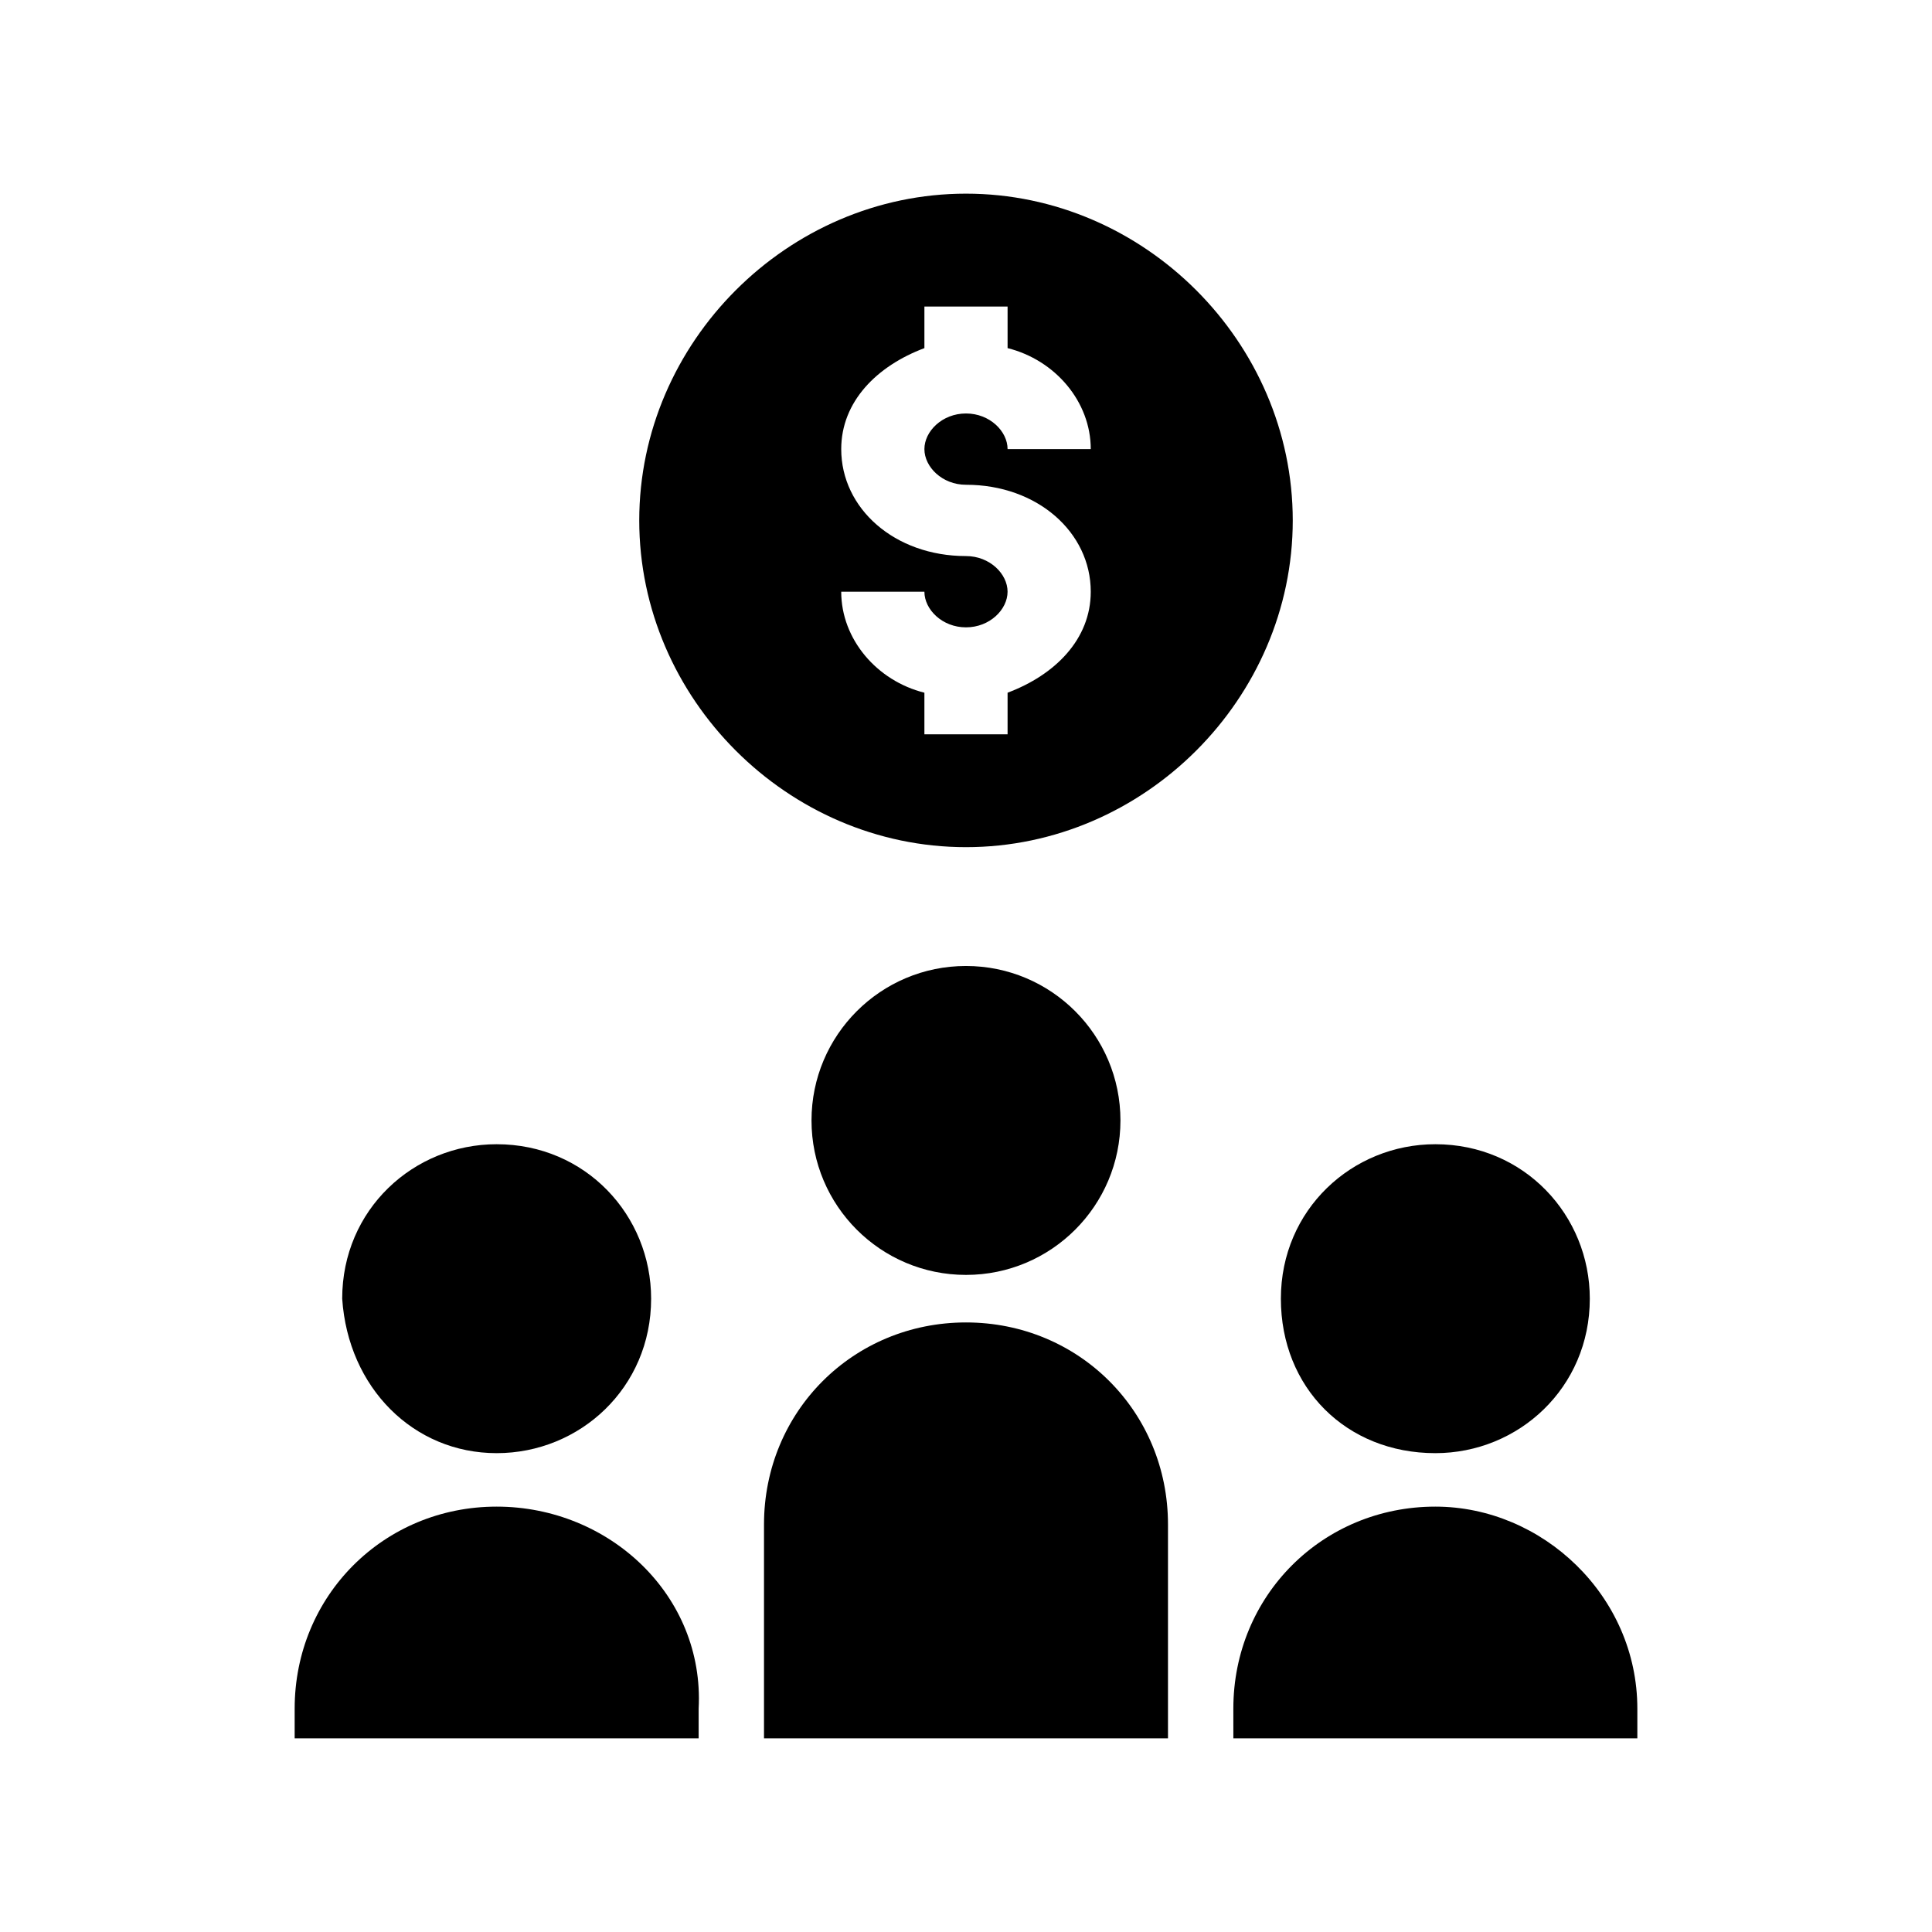 <?xml version="1.0" encoding="UTF-8"?>
<!-- Uploaded to: ICON Repo, www.svgrepo.com, Generator: ICON Repo Mixer Tools -->
<svg fill="#000000" width="800px" height="800px" version="1.1" viewBox="144 144 512 512" xmlns="http://www.w3.org/2000/svg">
 <g>
  <path d="m275.62 529.1c22.043 0 40.934-17.32 40.934-40.934 0-22.043-17.32-40.934-40.934-40.934-22.043 0-40.934 17.32-40.934 40.934 1.574 23.613 18.891 40.934 40.934 40.934z"/>
  <path d="m440.93 440.93c0 22.605-18.328 40.934-40.934 40.934-22.609 0-40.938-18.328-40.938-40.934 0-22.609 18.328-40.934 40.938-40.934 22.605 0 40.934 18.324 40.934 40.934"/>
  <path d="m524.38 529.1c22.043 0 40.934-17.32 40.934-40.934 0-22.043-17.32-40.934-40.934-40.934-22.043 0-40.934 17.32-40.934 40.934s17.32 40.934 40.934 40.934z"/>
  <path d="m275.62 543.27c-29.914 0-53.531 23.617-53.531 53.531v7.871h107.06v-7.871c1.578-29.914-23.613-53.531-53.527-53.531z"/>
  <path d="m400 494.46c-29.914 0-53.531 23.617-53.531 53.531v56.68h107.06v-56.68c0-29.914-23.613-53.531-53.527-53.531z"/>
  <path d="m524.38 543.27c-29.914 0-53.531 23.617-53.531 53.531l0.004 7.871h107.06v-7.871c0-29.914-25.191-53.531-53.531-53.531z"/>
  <path d="m400 195.32c-47.23 0-86.594 39.359-86.594 86.594 0 47.23 39.359 86.594 86.594 86.594 47.23 0 86.594-39.359 86.594-86.594-0.004-47.23-39.363-86.594-86.594-86.594zm0 77.148c18.895 0 33.062 12.594 33.062 28.34 0 12.594-9.445 22.043-22.043 26.766v11.02h-22.043v-11.02c-12.594-3.148-22.043-14.168-22.043-26.766h22.043c0 4.723 4.723 9.445 11.02 9.445s11.02-4.723 11.02-9.445-4.723-9.445-11.02-9.445c-18.895 0-33.062-12.594-33.062-28.34 0-12.594 9.445-22.043 22.043-26.766v-11.023h22.043v11.02c12.594 3.148 22.043 14.168 22.043 26.766h-22.043c0-4.723-4.723-9.445-11.02-9.445-6.301 0-11.023 4.723-11.023 9.445 0 4.727 4.723 9.449 11.023 9.449z"/>
 </g>
</svg>